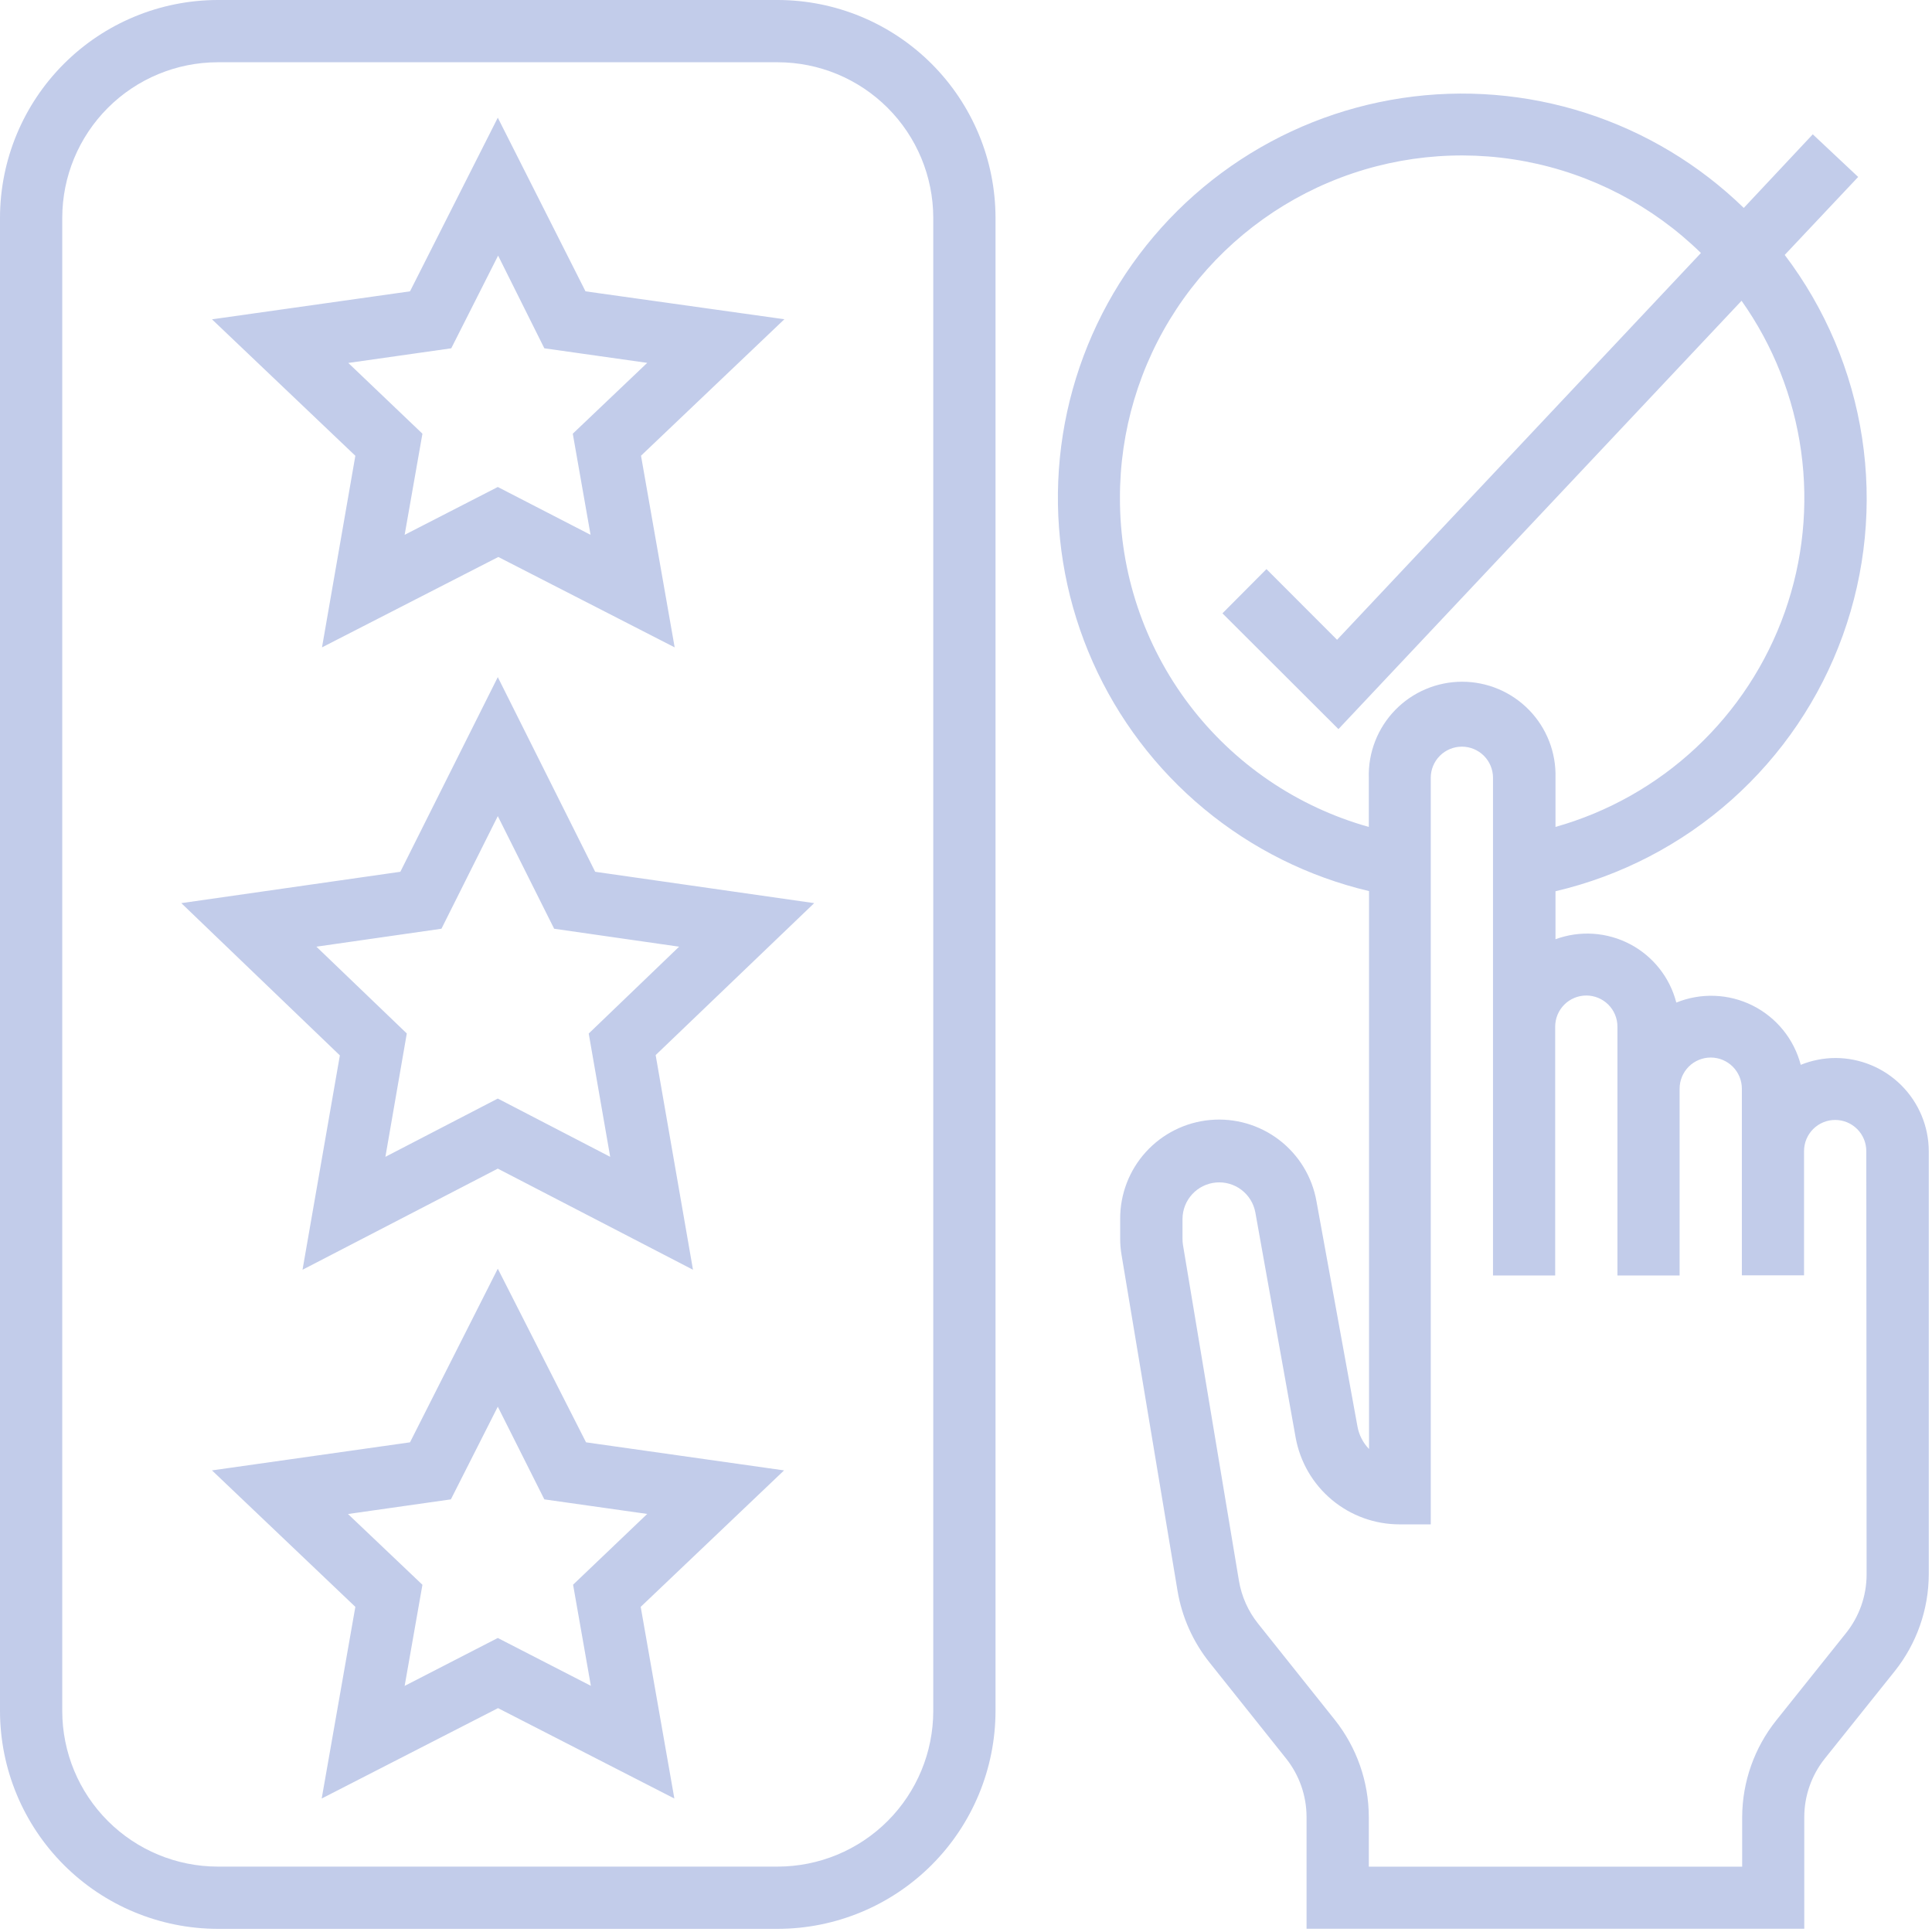 <?xml version="1.0" encoding="UTF-8"?> <svg xmlns="http://www.w3.org/2000/svg" width="252" height="252" viewBox="0 0 252 252" fill="none"><g clip-path="url(#clip0)"><path d="M239.41 138C237.857 138.006 236.32 138.308 234.88 138.89C234.443 137.229 233.657 135.68 232.575 134.347C231.492 133.014 230.138 131.927 228.602 131.158C227.066 130.39 225.384 129.958 223.668 129.891C221.952 129.824 220.241 130.124 218.65 130.77C218.231 129.147 217.476 127.63 216.434 126.316C215.392 125.003 214.087 123.922 212.602 123.144C211.118 122.366 209.486 121.907 207.813 121.798C206.141 121.689 204.463 121.931 202.89 122.51V116.25C211.424 114.249 219.323 110.147 225.868 104.317C232.414 98.487 237.399 91.113 240.369 82.866C243.34 74.619 244.203 65.761 242.879 57.096C241.556 48.431 238.087 40.234 232.79 33.25L242.37 23.08L236.45 17.52L227.45 27.12C221.627 21.46 214.575 17.222 206.844 14.736C199.113 12.251 190.912 11.585 182.882 12.79C174.851 13.995 167.207 17.039 160.547 21.684C153.886 26.33 148.389 32.451 144.483 39.571C140.578 46.691 138.37 54.617 138.032 62.73C137.694 70.844 139.234 78.926 142.534 86.346C145.833 93.766 150.802 100.324 157.053 105.507C163.304 110.691 170.668 114.361 178.57 116.23V189C177.785 188.192 177.259 187.169 177.06 186.06L171.71 156.67C171.144 153.491 169.406 150.64 166.84 148.68C164.274 146.721 161.066 145.794 157.851 146.084C154.635 146.375 151.645 147.86 149.471 150.248C147.297 152.635 146.098 155.751 146.11 158.98V161.57C146.11 162.28 146.171 162.99 146.29 163.69L153.59 207.49C154.161 210.906 155.593 214.12 157.75 216.83L167.75 229.37C169.473 231.533 170.414 234.215 170.42 236.98V251.58H235.34V237C235.346 234.235 236.287 231.553 238.01 229.39L247.13 217.99C250.001 214.39 251.57 209.925 251.58 205.32V150.14C251.567 146.919 250.279 143.834 247.999 141.56C245.719 139.285 242.631 138.005 239.41 138ZM146.08 65C146.054 56.21 148.626 47.609 153.473 40.276C158.32 32.944 165.226 27.208 173.324 23.788C181.421 20.369 190.349 19.419 198.984 21.058C207.62 22.697 215.578 26.852 221.86 33L174.4 83.45L165.19 74.23L159.45 80L174.58 95.1L227.16 39.23C231.281 45.052 233.944 51.778 234.926 58.843C235.907 65.909 235.178 73.106 232.8 79.831C230.422 86.556 226.464 92.611 221.259 97.489C216.055 102.366 209.755 105.923 202.89 107.86V101.45C202.937 99.822 202.656 98.201 202.065 96.683C201.475 95.165 200.585 93.781 199.45 92.613C198.315 91.445 196.957 90.516 195.457 89.882C193.956 89.248 192.344 88.921 190.715 88.921C189.086 88.921 187.474 89.248 185.973 89.882C184.473 90.516 183.115 91.445 181.98 92.613C180.845 93.781 179.955 95.165 179.365 96.683C178.774 98.201 178.493 99.822 178.54 101.45V107.86C169.18 105.236 160.939 99.618 155.076 91.865C149.214 84.111 146.054 74.65 146.08 64.93V65ZM243.47 205.38C243.465 208.145 242.524 210.828 240.8 212.99L231.69 224.39C228.827 227.971 227.259 232.415 227.24 237V243.48H178.54V237C178.532 232.394 176.967 227.925 174.1 224.32L164.1 211.78C162.802 210.157 161.942 208.229 161.6 206.18L154.3 162.38C154.26 162.119 154.24 161.854 154.24 161.59V159C154.243 157.806 154.691 156.657 155.497 155.777C156.304 154.896 157.409 154.349 158.598 154.241C159.787 154.134 160.973 154.474 161.924 155.195C162.875 155.916 163.523 156.966 163.74 158.14L169 187.52C169.577 190.695 171.25 193.567 173.729 195.635C176.207 197.702 179.333 198.833 182.56 198.83H186.62V101.45C186.62 100.373 187.048 99.341 187.809 98.579C188.571 97.818 189.603 97.39 190.68 97.39C191.757 97.39 192.789 97.818 193.551 98.579C194.312 99.341 194.74 100.373 194.74 101.45V166.37H202.85V133.91C202.85 132.833 203.278 131.801 204.039 131.039C204.801 130.278 205.833 129.85 206.91 129.85C207.987 129.85 209.019 130.278 209.781 131.039C210.542 131.801 210.97 132.833 210.97 133.91V166.37H219.08V142C219.08 140.923 219.508 139.891 220.269 139.129C221.031 138.368 222.063 137.94 223.14 137.94C224.217 137.94 225.249 138.368 226.011 139.129C226.772 139.891 227.2 140.923 227.2 142V166.35H235.31V150.14C235.31 149.063 235.738 148.031 236.499 147.269C237.261 146.508 238.293 146.08 239.37 146.08C240.447 146.08 241.479 146.508 242.241 147.269C243.002 148.031 243.43 149.063 243.43 150.14L243.47 205.38ZM28.4 251.59H101.45C108.98 251.577 116.197 248.579 121.521 243.254C126.844 237.928 129.839 230.71 129.85 223.18V28.4C129.839 20.871 126.844 13.654 121.52 8.33C116.196 3.006 108.979 0.011 101.45 0L28.4 0C20.871 0.011 13.654 3.006 8.33 8.33C3.006 13.654 0.011 20.871 0 28.4L0 223.18C0.011 230.71 3.006 237.928 8.329 243.254C13.653 248.579 20.87 251.577 28.4 251.59ZM8.12 28.4C8.128 23.024 10.267 17.87 14.069 14.069C17.87 10.267 23.024 8.128 28.4 8.12H101.45C106.826 8.128 111.98 10.267 115.781 14.069C119.583 17.87 121.722 23.024 121.73 28.4V223.18C121.725 228.558 119.587 233.714 115.785 237.518C111.983 241.322 106.828 243.462 101.45 243.47H28.4C23.022 243.462 17.867 241.322 14.065 237.518C10.263 233.714 8.125 228.558 8.12 223.18V28.4ZM39.46 165.62L64.93 152.43L90.39 165.62L85.52 137.62L106.2 117.8L77.63 113.71L64.93 88.32L52.22 113.71L23.65 117.8L44.33 137.66L39.46 165.62ZM41.27 123.48L57.58 121.14L64.93 106.45L72.28 121.14L88.58 123.48L76.79 134.81L79.59 150.89L64.93 143.29L50.27 150.89L53.06 134.8L41.27 123.48ZM64.93 165.48L53.48 188.13L27.65 191.79L46.35 209.59L41.96 234.59L64.96 222.8L87.96 234.59L83.57 209.59L102.27 191.79L76.44 188.13L64.93 165.48ZM74.75 206.7L77.07 219.89L64.93 213.65L52.78 219.9L55.1 206.71L45.39 197.48L58.81 195.57L64.93 183.48L71 195.57L84.42 197.47L74.75 206.7ZM42 84.44L65 72.65L88 84.44L83.61 59.44L102.31 41.64L76.37 38L64.93 15.35L53.48 38L27.65 41.65L46.35 59.45L42 84.44ZM45.43 47.34L58.86 45.43L64.97 33.34L71 45.43L84.42 47.33L74.71 56.57L77.03 69.76L64.93 63.52L52.78 69.76L55.1 56.57L45.43 47.34Z" fill="#C2CCEA"></path></g><defs><clipPath id="clip0"><rect width="251.59" height="251.59" fill="white"></rect></clipPath></defs></svg> 